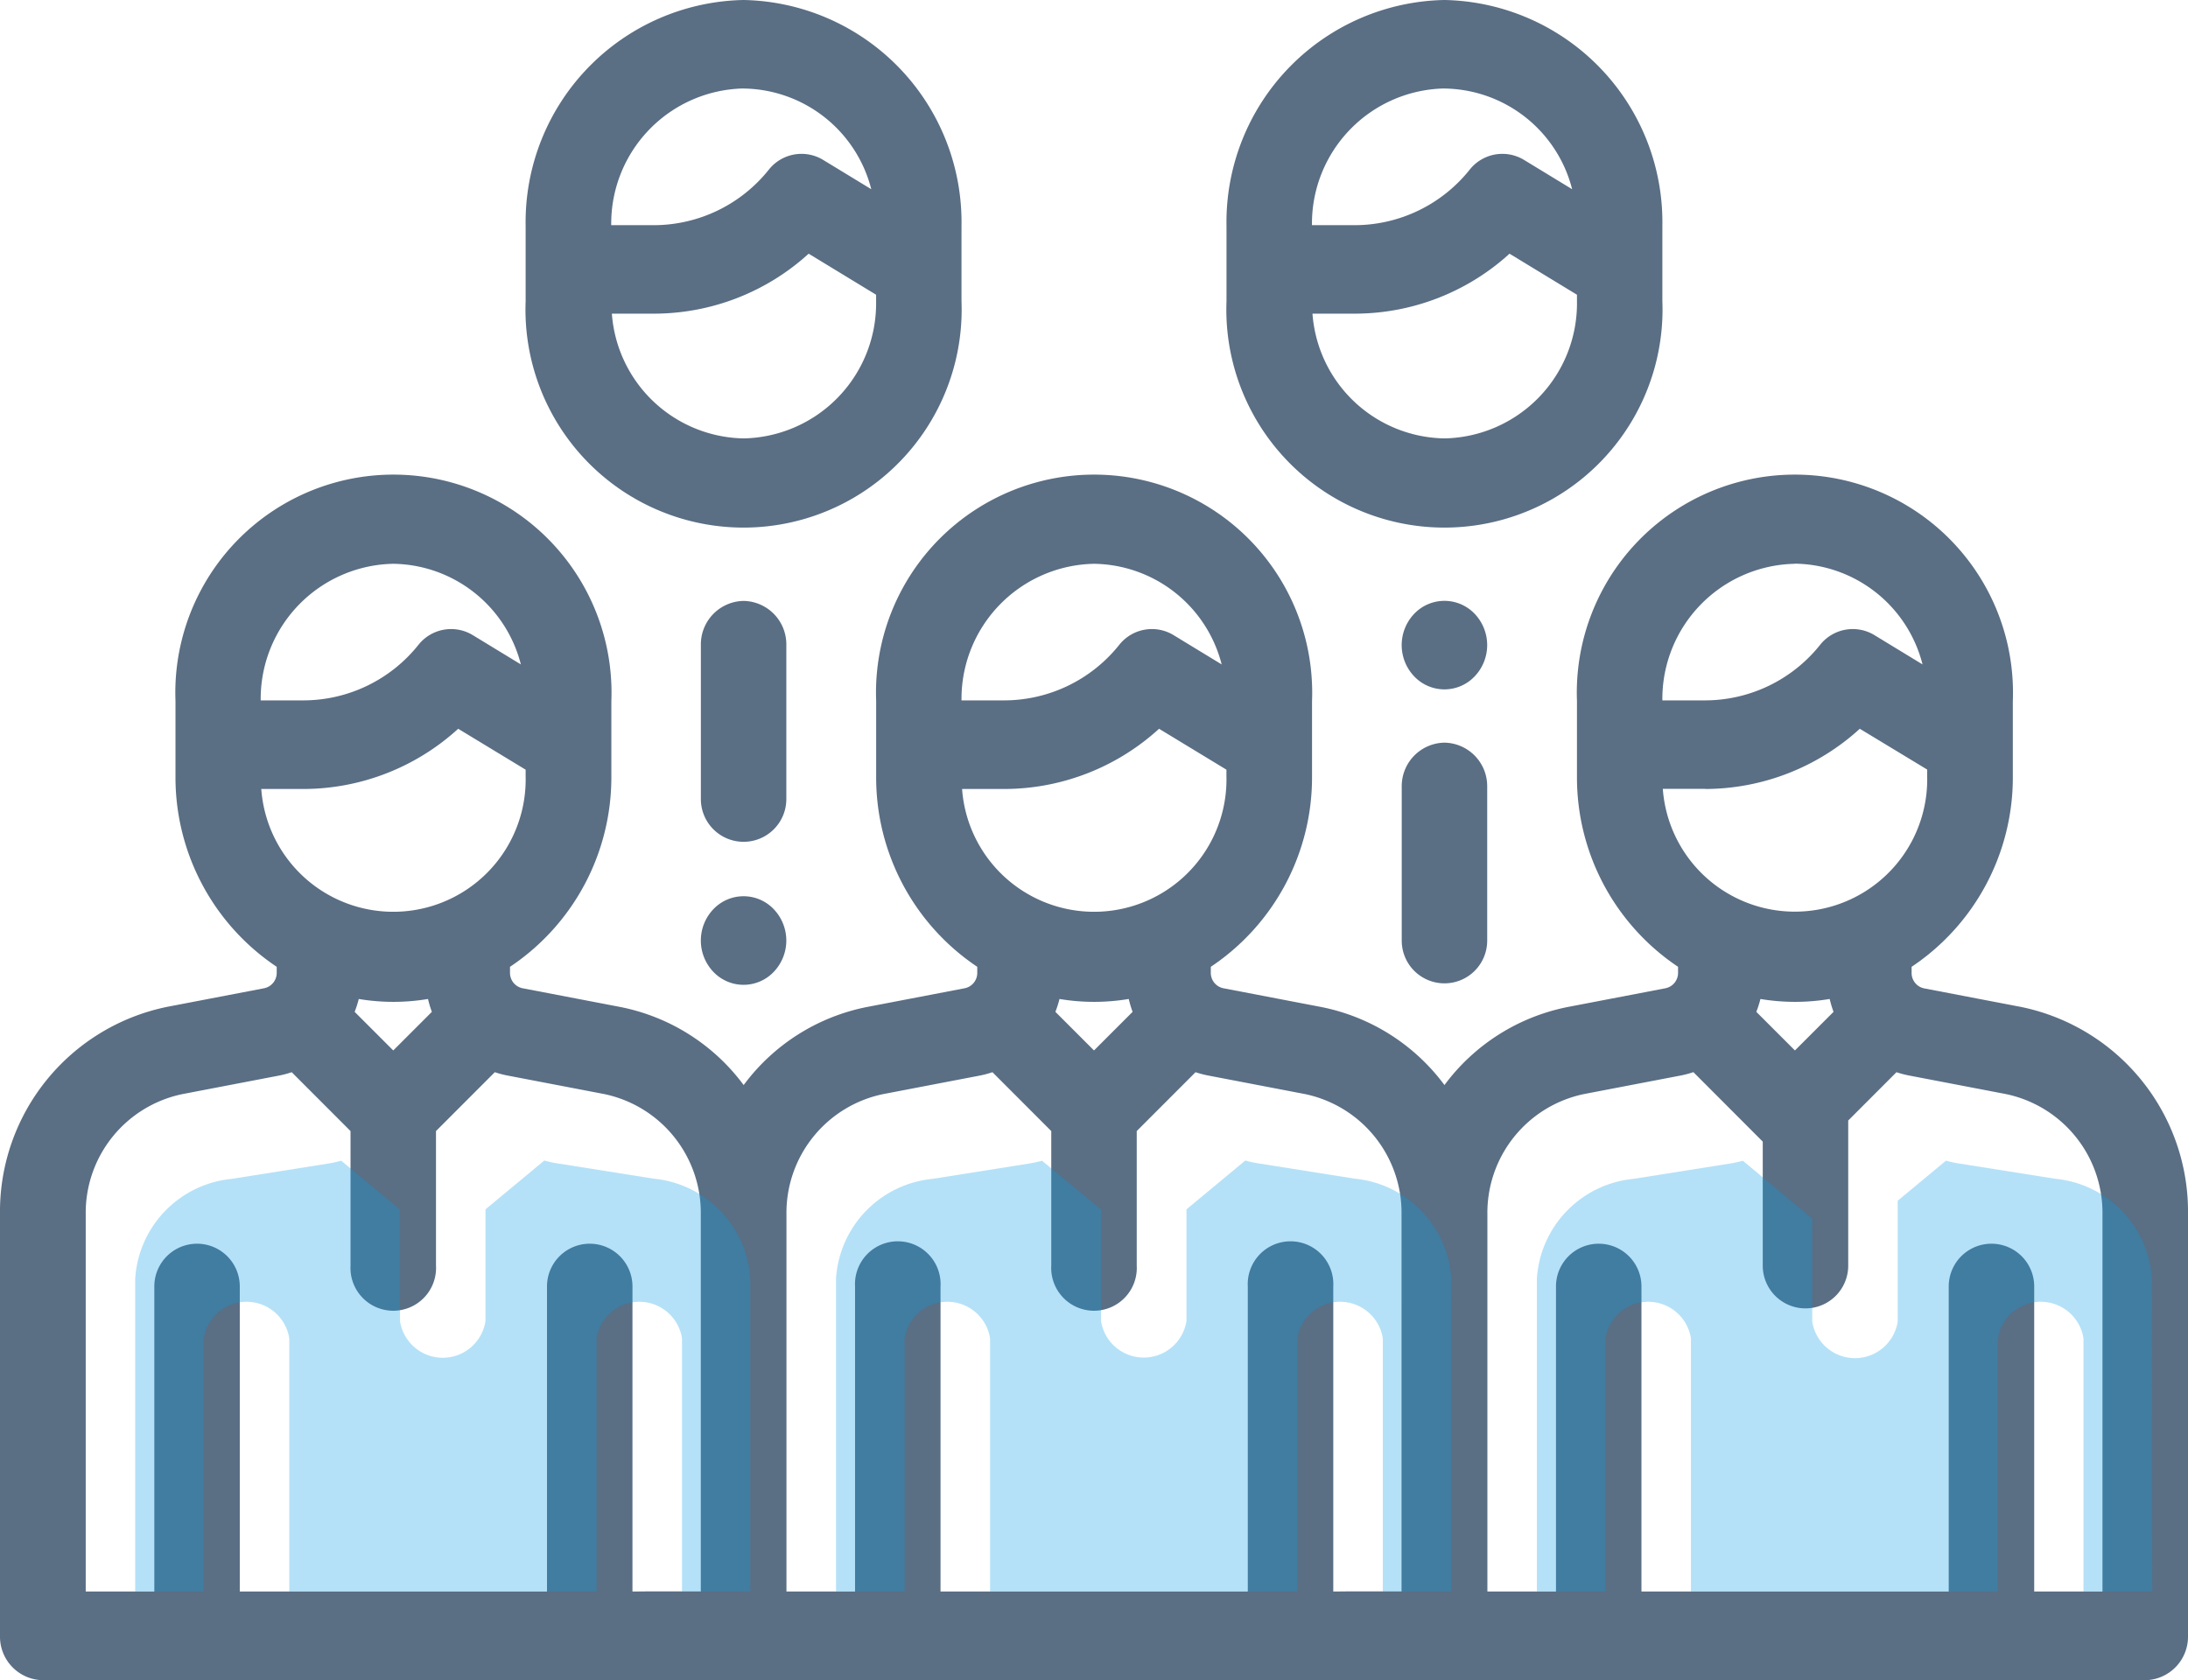 <svg xmlns="http://www.w3.org/2000/svg" width="34" height="26.113" viewBox="0 0 34 26.113">
  <g id="Group_2728" data-name="Group 2728" transform="translate(-256 -4652)">
    <g id="section-bullets-and-img-icon-1" transform="translate(248 4640.975)">
      <path id="Path_24658" data-name="Path 24658" d="M39.412,30.025l-1.513-.29a.244.244,0,0,1-.194-.242V29.4a3.54,3.54,0,0,0,1.573-2.961V25.269a3.389,3.389,0,1,0-6.773,0v1.172A3.54,3.54,0,0,0,34.076,29.4v.091a.244.244,0,0,1-.194.242l-1.512.29a3.143,3.143,0,0,0-1.924,1.215,3.143,3.143,0,0,0-1.924-1.215l-1.513-.29a.244.244,0,0,1-.194-.242V29.4a3.54,3.54,0,0,0,1.573-2.961V25.269a3.389,3.389,0,1,0-6.773,0v1.172A3.54,3.54,0,0,0,23.186,29.4v.091a.243.243,0,0,1-.194.242l-1.512.29a3.143,3.143,0,0,0-1.924,1.215,3.143,3.143,0,0,0-1.924-1.215l-1.513-.29a.244.244,0,0,1-.194-.242V29.4A3.54,3.54,0,0,0,17.5,26.441V25.269a3.389,3.389,0,1,0-6.773,0v1.172A3.54,3.54,0,0,0,12.3,29.4v.091a.244.244,0,0,1-.194.242l-1.512.29A3.249,3.249,0,0,0,8,33.248V39.8a.676.676,0,0,0,.664.688H41.336A.676.676,0,0,0,42,39.8v-6.55A3.249,3.249,0,0,0,39.412,30.025Zm-25.3-6.889A2.075,2.075,0,0,1,16.094,24.7l-.747-.455a.648.648,0,0,0-.845.151,2.29,2.29,0,0,1-1.784.863h-.667A2.1,2.1,0,0,1,14.109,23.136Zm-1.391,3.5H12.06a2.057,2.057,0,0,0,4.108-.2v-.1L15.12,25.7A3.572,3.572,0,0,1,12.718,26.636ZM14.711,30.1l-.6.6-.6-.6a1.647,1.647,0,0,0,.064-.2,3.257,3.257,0,0,0,1.076,0A1.655,1.655,0,0,0,14.711,30.1Zm3.335,9.008h.844V33.248a1.885,1.885,0,0,0-1.5-1.87l-1.513-.29a1.521,1.521,0,0,1-.188-.05l-.914.915v2.091a.665.665,0,1,1-1.328,0V31.953l-.914-.915a1.521,1.521,0,0,1-.189.051l-1.512.29a1.885,1.885,0,0,0-1.5,1.87V39.11h1.066V34.368a.664.664,0,1,1,1.328,0V39.11H16.5V34.368a.664.664,0,1,1,1.328,0V39.11ZM25,23.136A2.076,2.076,0,0,1,26.984,24.7l-.747-.455a.648.648,0,0,0-.845.151,2.29,2.29,0,0,1-1.784.863h-.667A2.1,2.1,0,0,1,25,23.136Zm-1.391,3.5H22.95a2.057,2.057,0,0,0,4.108-.2v-.1L26.011,25.7A3.572,3.572,0,0,1,23.609,26.636ZM25.6,30.1l-.6.6-.6-.6a1.646,1.646,0,0,0,.064-.2,3.257,3.257,0,0,0,1.076,0A1.655,1.655,0,0,0,25.6,30.1Zm3.335,9.008h.844V33.248a1.885,1.885,0,0,0-1.5-1.87l-1.513-.29a1.525,1.525,0,0,1-.188-.05l-.914.915v2.091a.665.665,0,1,1-1.328,0V31.953l-.914-.915a1.523,1.523,0,0,1-.189.051l-1.512.29a1.885,1.885,0,0,0-1.5,1.87h0V39.11h1.066V34.368a.665.665,0,1,1,1.328,0V39.11h4.775V34.368a.665.665,0,1,1,1.328,0V39.11Zm6.954-15.974A2.075,2.075,0,0,1,37.875,24.7l-.747-.455a.648.648,0,0,0-.845.151,2.29,2.29,0,0,1-1.784.863h-.667A2.1,2.1,0,0,1,35.891,23.136Zm-1.392,3.5h-.658a2.057,2.057,0,0,0,4.108-.2v-.1L36.9,25.7A3.572,3.572,0,0,1,34.5,26.636ZM36.492,30.1l-.6.6-.6-.6a1.648,1.648,0,0,0,.064-.2,3.257,3.257,0,0,0,1.076,0A1.656,1.656,0,0,0,36.492,30.1ZM40.22,39.11h.451V33.248a1.885,1.885,0,0,0-1.5-1.87l-1.513-.29a1.521,1.521,0,0,1-.188-.05l-.75.751v2.256a.664.664,0,1,1-1.328,0V32.117l-1.078-1.08a1.521,1.521,0,0,1-.189.051l-1.512.29a1.885,1.885,0,0,0-1.5,1.87h0V39.11h1.066V34.368a.664.664,0,1,1,1.328,0V39.11h4.775V34.368a.664.664,0,1,1,1.328,0V39.11Z" transform="translate(0 -3.348)" fill="#5a6e84" fill-rule="evenodd"/>
      <path id="Path_24659" data-name="Path 24659" d="M20.281,43.94H19.216V40.005a.672.672,0,0,0-1.328,0V43.94H13.113V40.005a.672.672,0,0,0-1.328,0V43.94H10.719V39.077a1.664,1.664,0,0,1,1.5-1.551l1.512-.24a1.773,1.773,0,0,0,.189-.042l.914.759v1.735a.672.672,0,0,0,1.328,0V38l.914-.759a1.772,1.772,0,0,0,.188.042l1.513.24a1.664,1.664,0,0,1,1.5,1.551V43.94Z" transform="translate(-0.618 -8.178)" fill="#099ce7" fill-rule="evenodd" opacity="0.301"/>
      <path id="Path_24660" data-name="Path 24660" d="M34.375,43.94H33.309V40.005a.672.672,0,0,0-1.328,0V43.94H27.206V40.005a.672.672,0,0,0-1.328,0V43.94H24.812V39.077h0a1.664,1.664,0,0,1,1.5-1.551l1.512-.24a1.775,1.775,0,0,0,.189-.042L28.93,38v1.735a.672.672,0,0,0,1.328,0V38l.914-.759a1.776,1.776,0,0,0,.188.042l1.513.24a1.664,1.664,0,0,1,1.5,1.551Z" transform="translate(-3.821 -8.178)" fill="#099ce7" fill-rule="evenodd" opacity="0.301"/>
      <path id="Path_24661" data-name="Path 24661" d="M48.469,43.94H47.4V40.005a.672.672,0,0,0-1.328,0V43.94H41.3V40.005a.672.672,0,0,0-1.328,0V43.94H38.906V39.077h0a1.664,1.664,0,0,1,1.5-1.551l1.512-.24a1.773,1.773,0,0,0,.189-.042l1.078.9v1.6a.672.672,0,0,0,1.328,0V37.866l.75-.623a1.772,1.772,0,0,0,.188.042l1.513.24a1.664,1.664,0,0,1,1.5,1.551Z" transform="translate(-7.024 -8.178)" fill="#099ce7" fill-rule="evenodd" opacity="0.301"/>
      <path id="Path_24662" data-name="Path 24662" d="M21.957,11.025a3.454,3.454,0,0,0-3.387,3.509v1.172a3.389,3.389,0,1,0,6.773,0V14.534A3.453,3.453,0,0,0,21.957,11.025Zm0,1.376a2.075,2.075,0,0,1,1.984,1.565l-.747-.455a.648.648,0,0,0-.845.151,2.29,2.29,0,0,1-1.784.863H19.9A2.1,2.1,0,0,1,21.957,12.4Zm0,5.438a2.1,2.1,0,0,0,2.059-2.133v-.1l-1.048-.638a3.572,3.572,0,0,1-2.4.932h-.658A2.091,2.091,0,0,0,21.957,17.839Z" transform="translate(-2.402)" fill="#5a6e84" fill-rule="evenodd"/>
      <path id="Path_24663" data-name="Path 24663" d="M36.051,11.025a3.453,3.453,0,0,0-3.387,3.509v1.172a3.389,3.389,0,1,0,6.773,0V14.534A3.454,3.454,0,0,0,36.051,11.025Zm0,1.376a2.075,2.075,0,0,1,1.984,1.565l-.747-.455a.648.648,0,0,0-.845.151,2.29,2.29,0,0,1-1.784.863h-.667A2.1,2.1,0,0,1,36.051,12.4Zm0,5.438a2.1,2.1,0,0,0,2.059-2.133v-.1l-1.048-.638a3.572,3.572,0,0,1-2.4.932H34A2.091,2.091,0,0,0,36.051,17.839Z" transform="translate(-5.605)" fill="#5a6e84" fill-rule="evenodd"/>
      <path id="Path_24664" data-name="Path 24664" d="M22.758,24.6a.676.676,0,0,0-.664.688V27.68a.664.664,0,1,0,1.328,0V25.292A.676.676,0,0,0,22.758,24.6Z" transform="translate(-3.203 -4.235)" fill="#5a6e84"/>
      <path id="Path_24665" data-name="Path 24665" d="M23.227,31.472a.647.647,0,0,0-.939,0,.706.706,0,0,0,0,.973.647.647,0,0,0,.939,0,.705.705,0,0,0,0-.973Z" transform="translate(-3.203 -6.315)" fill="#5a6e84"/>
      <path id="Path_24666" data-name="Path 24666" d="M36.852,27.8a.676.676,0,0,0-.664.688v2.389a.664.664,0,1,0,1.328,0V28.486A.676.676,0,0,0,36.852,27.8Z" transform="translate(-6.406 -5.232)" fill="#5a6e84"/>
      <path id="Path_24667" data-name="Path 24667" d="M37.321,24.8a.649.649,0,0,0-.939,0,.705.705,0,0,0,0,.973.647.647,0,0,0,.939,0,.705.705,0,0,0,0-.973Z" transform="translate(-6.406 -4.235)" fill="#5a6e84"/>
    </g>
  </g>
</svg>
